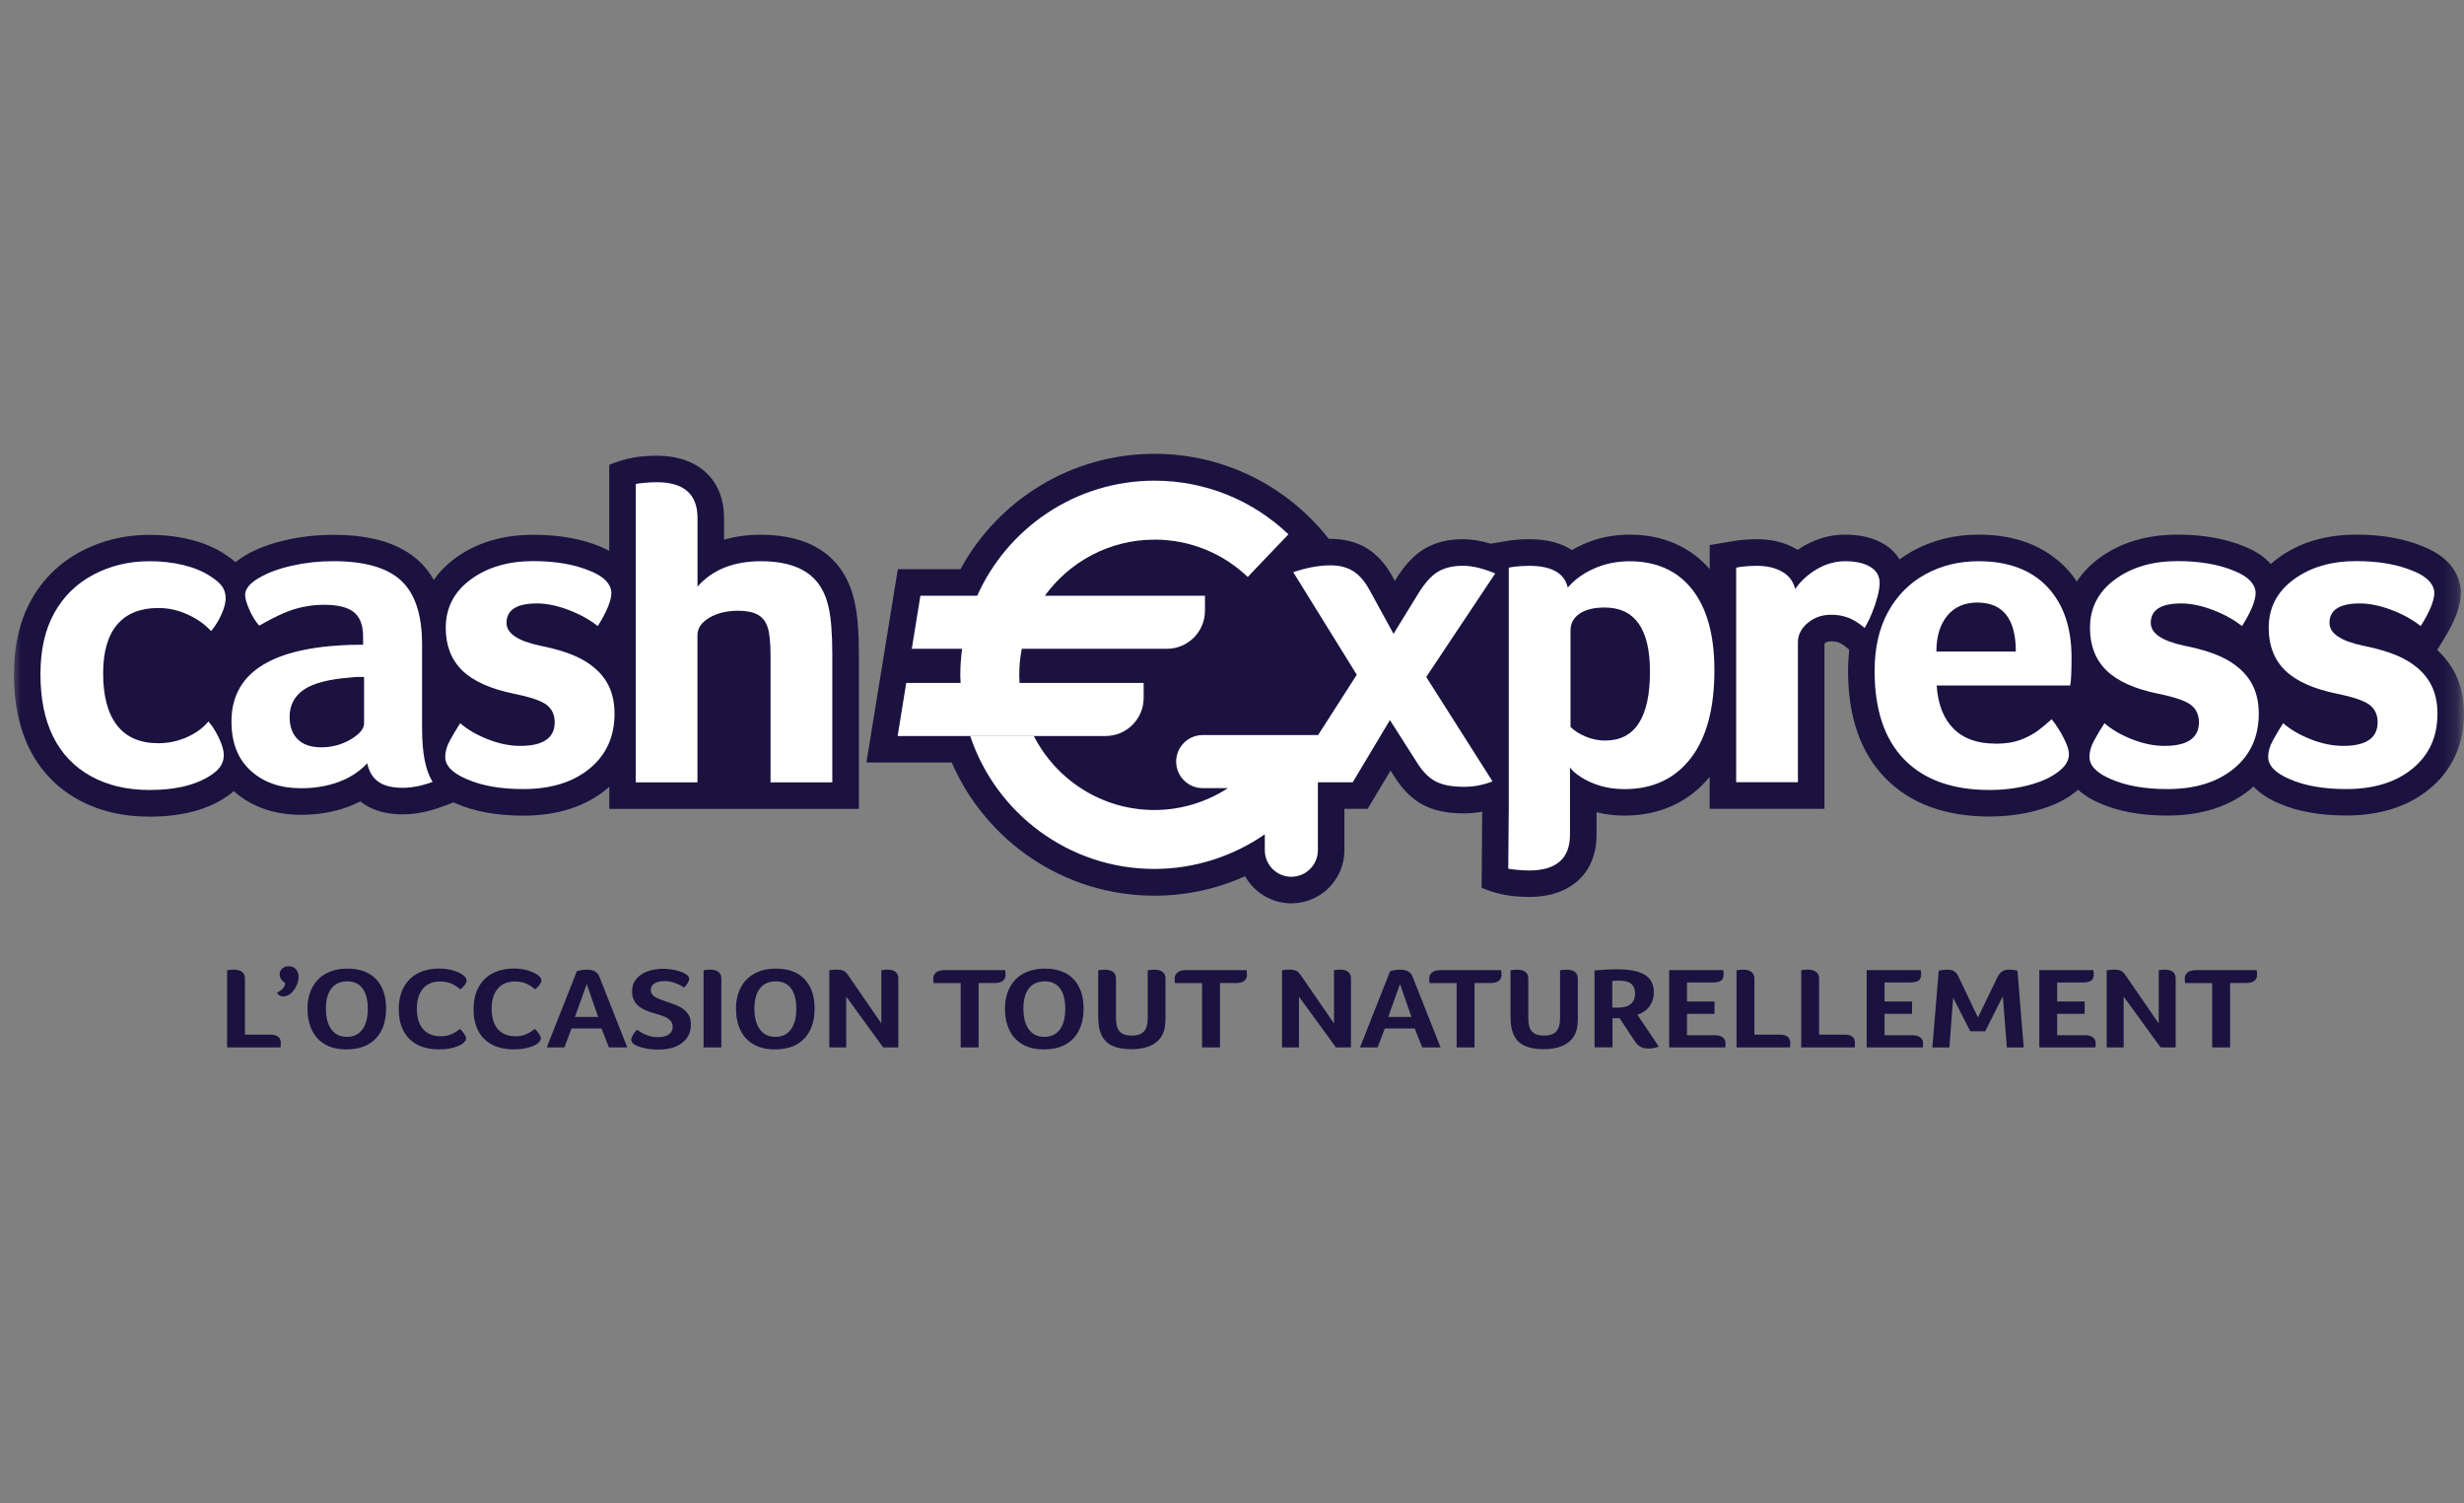 <svg width="177" height="108" viewBox="0 0 177 108" fill="none" xmlns="http://www.w3.org/2000/svg">
<rect x="0" y="0" width="177" height="108" fill="#808080" stroke="none"/>
<mask id="mask0_4218_9687" style="mask-type:luminance" maskUnits="userSpaceOnUse" x="0" y="0" width="177" height="108">
<path d="M176.8 0H0.8V108H176.8V0Z" fill="white"/>
</mask>
<g mask="url(#mask0_4218_9687)">
<path d="M61.389 43.247C61.044 41.622 60.25 40.38 59.028 39.553C57.907 38.797 56.438 38.414 54.669 38.414C53.704 38.414 52.82 38.531 52.011 38.77V37.218C52.011 34.453 50.154 32.737 47.17 32.737C46.824 32.737 46.452 32.756 46.065 32.794C45.541 32.847 45.363 32.904 45.078 32.961C44.387 33.125 43.764 33.39 43.764 33.39V39.568C43.578 39.469 43.381 39.374 43.164 39.283C41.801 38.706 40.169 38.417 38.316 38.417C36.102 38.417 34.211 38.987 32.685 40.111C32.07 40.563 31.561 41.083 31.166 41.66C30.878 41.163 30.536 40.715 30.13 40.335C28.751 39.044 26.724 38.421 23.937 38.421C22.779 38.421 21.64 38.547 20.546 38.793C19.4 39.055 18.409 39.427 17.6 39.91C17.338 40.065 17.114 40.225 16.92 40.388C16.696 40.187 16.438 39.993 16.138 39.803C15.436 39.34 14.593 38.987 13.625 38.752C12.721 38.531 11.745 38.421 10.731 38.421C8.97 38.421 7.322 38.82 5.833 39.602C4.288 40.415 3.077 41.599 2.234 43.118C1.414 44.595 1 46.387 1 48.445C1 50.503 1.372 52.287 2.109 53.776C2.891 55.351 4.064 56.582 5.598 57.432C7.075 58.252 8.799 58.666 10.728 58.666C13.165 58.666 15.121 58.119 16.544 57.037C16.632 56.973 16.711 56.901 16.787 56.828C18.059 57.956 19.684 58.533 21.617 58.533C22.84 58.533 23.979 58.34 25.008 57.956C25.311 57.842 25.604 57.713 25.885 57.569C25.964 57.633 26.044 57.694 26.12 57.743C26.853 58.245 27.798 58.499 28.922 58.499C29.818 58.499 30.764 58.317 31.736 57.956L32.586 57.641C32.643 57.667 32.696 57.694 32.753 57.717C34.078 58.298 35.707 58.594 37.598 58.594C40.017 58.594 42.025 57.956 43.567 56.696C43.639 56.639 43.7 56.57 43.768 56.513V58.108H61.697V47.006C61.697 45.37 61.594 44.132 61.393 43.251" fill="#1B1240"/>
<path d="M176.157 48.005C175.865 47.523 175.5 47.082 175.071 46.687L175.508 45.989C176.373 44.603 176.776 43.517 176.776 42.564V42.431C176.704 41.459 176.184 40.122 174.11 39.276C172.747 38.699 171.118 38.406 169.262 38.406C167.052 38.406 165.157 38.976 163.631 40.1C163.453 40.233 163.286 40.373 163.122 40.517C162.72 40.062 162.131 39.625 161.273 39.276C159.91 38.699 158.277 38.406 156.421 38.406C154.211 38.406 152.316 38.976 150.79 40.1C150.129 40.586 149.598 41.148 149.188 41.774C148.964 41.447 148.725 41.136 148.451 40.844C146.917 39.226 144.791 38.406 142.129 38.406C140.398 38.406 138.8 38.805 137.376 39.591C137.053 39.769 136.745 39.971 136.453 40.183C136.187 39.754 135.819 39.382 135.344 39.093C134.596 38.638 133.655 38.406 132.542 38.406C131.51 38.406 130.515 38.68 129.585 39.215C129.429 39.306 129.277 39.401 129.129 39.504C129.08 39.473 129.03 39.443 128.981 39.412C128.199 38.961 127.261 38.733 126.186 38.733C125.742 38.733 125.302 38.759 124.876 38.812L122.815 39.154V40.882C121.406 39.264 119.428 38.406 117.059 38.406C115.882 38.406 114.765 38.638 113.74 39.093C113.452 39.223 113.178 39.363 112.916 39.515C112.225 39.059 111.246 38.733 109.852 38.733C109.408 38.733 108.968 38.759 108.542 38.812L107.081 39.056C106.382 38.847 105.721 38.733 105.095 38.733C104.035 38.733 103.105 38.964 102.331 39.42C101.571 39.868 100.888 40.601 100.242 41.66L100.201 41.728L100.09 41.531C99.589 40.589 98.967 39.879 98.238 39.416C97.455 38.919 96.506 38.699 95.447 38.706C92.542 34.997 88.02 32.601 82.936 32.601C76.918 32.601 71.682 35.95 68.994 40.889H64.495L62.239 54.775H68.368C70.805 60.401 76.409 64.343 82.932 64.343C85.252 64.343 87.454 63.842 89.44 62.945C90.093 64.107 91.339 64.893 92.763 64.893C94.866 64.893 96.575 63.185 96.575 61.081V58.104H98.245L99.889 55.355L100.174 55.8C100.744 56.715 101.431 57.394 102.217 57.816C102.995 58.23 103.952 58.431 105.152 58.431C105.6 58.431 106.04 58.389 106.473 58.309L106.431 63.777C106.431 63.777 107.043 64.046 107.753 64.21C107.984 64.255 108.22 64.324 108.744 64.377C109.131 64.415 109.499 64.434 109.848 64.434C112.833 64.434 114.689 62.718 114.689 59.953V58.347C115.32 58.511 115.996 58.59 116.698 58.59C119.219 58.59 121.326 57.622 122.811 55.807V58.101H131.058V46.228C131.058 46.228 131.069 46.216 131.077 46.213C131.164 46.141 131.282 46.072 131.532 46.072C131.753 46.072 131.942 46.102 132.087 46.156C132.182 46.194 132.39 46.292 132.717 46.569L132.842 46.676C132.785 47.169 132.755 47.678 132.755 48.21C132.755 51.494 133.655 54.084 135.432 55.898C137.22 57.728 139.737 58.655 142.908 58.655C144.066 58.655 145.171 58.518 146.196 58.249C147.316 57.956 148.216 57.546 148.914 57.022C149.047 56.927 149.165 56.832 149.275 56.734C149.662 57.087 150.175 57.421 150.858 57.709C152.184 58.294 153.812 58.587 155.699 58.587C158.118 58.587 160.127 57.949 161.668 56.688C161.74 56.627 161.805 56.563 161.877 56.498C162.283 56.935 162.864 57.353 163.696 57.706C165.021 58.29 166.65 58.583 168.54 58.583C170.959 58.583 172.968 57.945 174.509 56.684C176.138 55.352 177 53.476 177 51.266C177 50.029 176.715 48.931 176.157 47.997" fill="#1B1240"/>
<path d="M100.102 45.536L101.864 42.666C102.342 41.884 102.821 41.352 103.299 41.067C103.777 40.786 104.374 40.642 105.091 40.642C105.763 40.642 106.538 40.828 107.407 41.197L102.452 48.631L107.214 56.13C106.561 56.392 105.877 56.521 105.159 56.521C104.29 56.521 103.61 56.392 103.121 56.13C102.631 55.868 102.19 55.423 101.799 54.793L99.844 51.729L97.171 56.198H92.508L97.463 48.471L92.899 41.102C93.879 40.775 94.767 40.612 95.572 40.612C96.225 40.612 96.772 40.752 97.22 41.037C97.664 41.318 98.063 41.789 98.409 42.438L100.106 45.536H100.102Z" fill="white"/>
<path d="M108.383 58.241V40.776L108.774 40.711C109.123 40.669 109.48 40.647 109.848 40.647C111.458 40.647 112.381 41.167 112.62 42.211C113.098 41.645 113.729 41.19 114.511 40.84C115.293 40.495 116.14 40.32 117.055 40.32C118.991 40.32 120.491 40.992 121.554 42.34C122.617 43.688 123.153 45.624 123.153 48.145C123.153 50.906 122.583 53.021 121.44 54.486C120.297 55.952 118.718 56.688 116.694 56.688C116.087 56.688 115.521 56.612 114.997 56.461C114.477 56.309 114.006 56.104 113.596 55.842C113.182 55.58 112.912 55.34 112.779 55.124V59.958C112.779 61.674 111.8 62.532 109.844 62.532C109.564 62.532 109.256 62.517 108.929 62.482C108.603 62.448 108.409 62.422 108.345 62.403L108.379 58.245L108.383 58.241ZM118.524 48.24C118.524 45.176 117.438 43.642 115.263 43.642C114.503 43.642 113.903 43.79 113.47 44.083C113.034 44.375 112.817 44.785 112.817 45.305V52.219C113.098 52.5 113.47 52.736 113.926 52.922C114.382 53.108 114.841 53.199 115.297 53.199C117.45 53.199 118.524 51.547 118.524 48.244" fill="white"/>
<path d="M128.958 42.306C129.372 41.717 129.9 41.242 130.538 40.87C131.18 40.502 131.848 40.316 132.543 40.316C133.302 40.316 133.906 40.453 134.354 40.722C134.798 40.996 135.022 41.379 135.022 41.88C135.022 42.142 134.973 42.461 134.874 42.841C134.775 43.221 134.646 43.612 134.483 44.014C134.32 44.416 134.141 44.781 133.944 45.108C133.53 44.758 133.139 44.515 132.77 44.375C132.398 44.234 131.988 44.162 131.533 44.162C130.88 44.162 130.321 44.36 129.854 44.751C129.387 45.142 129.152 45.609 129.152 46.152V56.194H124.717V40.775L125.108 40.711C125.458 40.669 125.815 40.646 126.183 40.646C126.923 40.646 127.535 40.787 128.024 41.072C128.514 41.352 128.822 41.766 128.955 42.309" fill="white"/>
<path d="M143.337 53.426C144.055 53.426 144.67 53.328 145.178 53.134C145.687 52.937 146.116 52.705 146.466 52.432C146.815 52.162 147.119 51.904 147.381 51.665C147.707 52.079 147.996 52.527 148.246 53.016C148.497 53.506 148.622 53.894 148.622 54.175C148.622 54.653 148.349 55.086 147.806 55.477C147.286 55.868 146.587 56.179 145.718 56.407C144.848 56.635 143.914 56.749 142.912 56.749C140.258 56.749 138.223 56.02 136.799 54.566C135.375 53.108 134.661 50.989 134.661 48.206C134.661 46.554 134.98 45.142 135.622 43.968C136.263 42.795 137.156 41.892 138.295 41.261C139.438 40.631 140.713 40.316 142.126 40.316C144.256 40.316 145.9 40.931 147.065 42.157C148.227 43.384 148.808 45.077 148.808 47.226C148.808 48.27 148.774 48.942 148.71 49.246H139.122C139.21 50.594 139.612 51.627 140.33 52.344C141.047 53.062 142.046 53.419 143.329 53.419M144.806 46.805C144.806 44.458 143.884 43.285 142.035 43.285C141.123 43.285 140.406 43.6 139.882 44.23C139.362 44.861 139.1 45.719 139.1 46.805H144.806Z" fill="white"/>
<path d="M162.033 42.567C162.033 43.133 161.706 43.938 161.053 44.978C160.487 44.523 159.792 44.135 158.965 43.82C158.137 43.505 157.378 43.349 156.683 43.349C155.225 43.349 154.5 43.816 154.5 44.75C154.5 45.491 155.293 46.034 156.88 46.379C158.205 46.641 159.246 46.983 159.994 47.408C160.745 47.834 161.307 48.358 161.687 48.988C162.067 49.618 162.257 50.377 162.257 51.27C162.257 52.921 161.66 54.235 160.464 55.215C159.268 56.194 157.681 56.684 155.703 56.684C154.074 56.684 152.715 56.445 151.629 55.966C150.608 55.533 150.095 54.998 150.095 54.368C150.095 54 150.205 53.612 150.422 53.21C150.638 52.807 150.889 52.39 151.174 51.953C151.694 52.409 152.358 52.796 153.163 53.111C153.968 53.426 154.739 53.582 155.479 53.582C157.131 53.582 157.959 53.016 157.959 51.885C157.959 51.342 157.761 50.924 157.37 50.628C156.979 50.336 156.197 50.07 155.024 49.831C153.326 49.485 152.089 48.923 151.306 48.152C150.524 47.382 150.133 46.364 150.133 45.103C150.133 43.668 150.729 42.51 151.925 41.629C153.121 40.748 154.621 40.308 156.425 40.308C158.034 40.308 159.401 40.547 160.533 41.026C161.49 41.417 161.987 41.929 162.033 42.56" fill="white"/>
<path d="M174.87 42.567C174.87 43.133 174.543 43.938 173.89 44.978C173.325 44.523 172.63 44.135 171.802 43.82C170.974 43.505 170.215 43.349 169.52 43.349C168.062 43.349 167.337 43.816 167.337 44.75C167.337 45.491 168.131 46.034 169.718 46.379C171.043 46.641 172.083 46.983 172.831 47.408C173.583 47.834 174.145 48.358 174.524 48.988C174.904 49.618 175.094 50.377 175.094 51.27C175.094 52.921 174.498 54.235 173.302 55.215C172.106 56.194 170.519 56.684 168.541 56.684C166.912 56.684 165.552 56.445 164.467 55.966C163.445 55.533 162.933 54.998 162.933 54.368C162.933 54 163.043 53.612 163.259 53.21C163.476 52.807 163.726 52.39 164.011 51.953C164.531 52.409 165.196 52.796 166 53.111C166.805 53.426 167.576 53.582 168.317 53.582C169.968 53.582 170.796 53.016 170.796 51.885C170.796 51.342 170.598 50.924 170.207 50.628C169.816 50.336 169.034 50.07 167.861 49.831C166.164 49.485 164.926 48.923 164.144 48.152C163.362 47.382 162.971 46.364 162.971 45.103C162.971 43.668 163.567 42.51 164.763 41.629C165.959 40.748 167.458 40.308 169.262 40.308C170.872 40.308 172.239 40.547 173.37 41.026C174.327 41.417 174.824 41.929 174.87 42.56" fill="white"/>
<path d="M17.6 74.324H19.415C19.916 74.324 20.17 74.522 20.17 74.913C20.17 75.11 20.163 75.224 20.151 75.243H16.313V69.696C16.51 69.669 16.662 69.654 16.761 69.654C17.034 69.654 17.243 69.707 17.384 69.821C17.528 69.931 17.596 70.091 17.596 70.304V74.324H17.6Z" fill="#1B1240"/>
<path d="M20.74 69.415C20.956 69.415 21.131 69.483 21.256 69.624C21.381 69.76 21.446 69.947 21.446 70.178C21.446 70.41 21.389 70.622 21.279 70.85C21.169 71.078 21.032 71.256 20.869 71.385C20.709 71.515 20.538 71.579 20.368 71.579C20.132 71.579 19.977 71.484 19.901 71.298C20.011 71.256 20.113 71.196 20.201 71.124C20.288 71.051 20.356 70.972 20.406 70.888C20.455 70.801 20.482 70.713 20.489 70.626C20.341 70.52 20.235 70.417 20.178 70.315C20.121 70.212 20.09 70.098 20.09 69.969C20.09 69.814 20.151 69.684 20.273 69.574C20.394 69.468 20.55 69.411 20.744 69.411" fill="#1B1240"/>
<path d="M27.734 72.449C27.734 73.368 27.487 74.085 26.993 74.606C26.5 75.126 25.797 75.384 24.882 75.384C24.278 75.384 23.77 75.266 23.356 75.027C22.938 74.788 22.623 74.45 22.41 74.009C22.198 73.569 22.088 73.049 22.088 72.46C22.088 71.872 22.205 71.363 22.441 70.923C22.676 70.482 23.01 70.152 23.439 69.924C23.868 69.696 24.373 69.582 24.958 69.582C25.846 69.582 26.53 69.833 27.012 70.338C27.494 70.839 27.734 71.545 27.734 72.453M26.42 72.46C26.42 71.83 26.295 71.344 26.044 71.006C25.793 70.668 25.429 70.497 24.951 70.497C24.449 70.497 24.066 70.668 23.804 71.006C23.542 71.348 23.413 71.83 23.413 72.46C23.413 73.091 23.542 73.592 23.804 73.949C24.066 74.306 24.438 74.484 24.92 74.484C25.402 74.484 25.774 74.306 26.033 73.953C26.291 73.599 26.42 73.102 26.42 72.46Z" fill="#1B1240"/>
<path d="M33.289 74.928C33.194 75.012 33.057 75.088 32.875 75.16C32.693 75.232 32.488 75.285 32.267 75.327C32.047 75.365 31.808 75.384 31.554 75.384C30.623 75.384 29.906 75.133 29.401 74.628C28.9 74.123 28.645 73.413 28.645 72.498C28.645 71.894 28.763 71.374 28.998 70.93C29.234 70.49 29.568 70.152 30.005 69.924C30.437 69.696 30.958 69.578 31.561 69.578C31.922 69.578 32.256 69.624 32.567 69.719C32.879 69.814 33.126 69.935 33.312 70.083C33.448 70.194 33.517 70.311 33.517 70.44C33.517 70.611 33.369 70.824 33.069 71.078C32.837 70.873 32.609 70.729 32.378 70.638C32.146 70.55 31.895 70.505 31.622 70.505C31.083 70.505 30.665 70.68 30.377 71.029C30.088 71.378 29.944 71.856 29.944 72.464C29.944 73.072 30.092 73.588 30.392 73.93C30.688 74.271 31.117 74.442 31.679 74.442C31.914 74.438 32.123 74.404 32.298 74.343C32.476 74.283 32.624 74.21 32.75 74.127C32.875 74.043 32.974 73.971 33.05 73.911C33.334 74.214 33.479 74.435 33.479 74.575C33.479 74.64 33.464 74.7 33.437 74.75C33.41 74.799 33.357 74.856 33.285 74.924" fill="#1B1240"/>
<path d="M38.661 74.928C38.566 75.012 38.429 75.088 38.247 75.16C38.065 75.232 37.86 75.285 37.64 75.327C37.42 75.365 37.18 75.384 36.926 75.384C35.996 75.384 35.278 75.133 34.773 74.628C34.272 74.123 34.018 73.413 34.018 72.498C34.018 71.894 34.135 71.374 34.371 70.93C34.606 70.49 34.94 70.152 35.377 69.924C35.81 69.696 36.33 69.578 36.934 69.578C37.294 69.578 37.628 69.624 37.94 69.719C38.251 69.814 38.498 69.935 38.684 70.083C38.821 70.194 38.889 70.311 38.889 70.44C38.889 70.611 38.741 70.824 38.441 71.078C38.209 70.873 37.981 70.729 37.75 70.638C37.518 70.55 37.268 70.505 36.994 70.505C36.455 70.505 36.038 70.68 35.749 71.029C35.46 71.378 35.316 71.856 35.316 72.464C35.316 73.072 35.464 73.588 35.764 73.93C36.06 74.271 36.489 74.442 37.051 74.442C37.287 74.438 37.495 74.404 37.67 74.343C37.849 74.283 37.997 74.21 38.122 74.127C38.247 74.043 38.346 73.971 38.422 73.911C38.707 74.214 38.851 74.435 38.851 74.575C38.851 74.64 38.836 74.7 38.809 74.75C38.783 74.799 38.73 74.856 38.657 74.924" fill="#1B1240"/>
<path d="M43.741 75.243L43.21 73.884H41.057L40.544 75.243H39.276L41.437 69.772C41.634 69.696 41.885 69.658 42.181 69.658C42.64 69.658 42.932 69.829 43.058 70.171L45.062 75.243H43.741ZM42.147 70.691L41.3 73.053H42.967L42.147 70.691Z" fill="#1B1240"/>
<path d="M45.742 73.968C46.023 74.161 46.281 74.298 46.524 74.382C46.767 74.465 47.018 74.507 47.28 74.507C47.595 74.507 47.849 74.442 48.039 74.313C48.229 74.184 48.324 73.998 48.324 73.763C48.316 73.569 48.26 73.417 48.146 73.303C48.035 73.189 47.887 73.094 47.701 73.022C47.519 72.946 47.318 72.882 47.102 72.821C46.904 72.764 46.703 72.7 46.505 72.627C46.308 72.552 46.126 72.457 45.959 72.343C45.795 72.225 45.659 72.077 45.56 71.895C45.457 71.712 45.404 71.485 45.404 71.215C45.404 70.877 45.499 70.588 45.693 70.346C45.886 70.103 46.152 69.916 46.49 69.787C46.828 69.658 47.204 69.594 47.622 69.594C47.944 69.594 48.26 69.632 48.563 69.704C48.867 69.78 49.095 69.867 49.243 69.966C49.417 70.053 49.505 70.178 49.505 70.338C49.505 70.41 49.471 70.501 49.402 70.615C49.334 70.729 49.243 70.839 49.133 70.942C48.939 70.805 48.719 70.691 48.472 70.608C48.225 70.524 47.982 70.478 47.747 70.478C47.443 70.478 47.2 70.532 47.022 70.642C46.84 70.748 46.752 70.907 46.752 71.112C46.752 71.223 46.782 71.321 46.84 71.412C46.896 71.5 46.995 71.583 47.132 71.663C47.269 71.739 47.523 71.841 47.895 71.959C48.092 72.028 48.297 72.096 48.502 72.176C48.708 72.252 48.894 72.35 49.061 72.468C49.228 72.586 49.364 72.738 49.471 72.916C49.577 73.094 49.63 73.322 49.63 73.592C49.63 74.158 49.421 74.598 49 74.917C48.582 75.24 48.009 75.399 47.291 75.399C46.957 75.399 46.642 75.369 46.35 75.308C46.057 75.247 45.81 75.164 45.605 75.057C45.431 74.951 45.343 74.83 45.343 74.693C45.343 74.534 45.476 74.294 45.742 73.979" fill="#1B1240"/>
<path d="M50.541 69.696C50.739 69.669 50.891 69.654 50.989 69.654C51.544 69.654 51.817 69.871 51.817 70.3V75.243H50.541V69.696Z" fill="#1B1240"/>
<path d="M58.515 72.449C58.515 73.368 58.269 74.085 57.775 74.606C57.281 75.126 56.579 75.384 55.664 75.384C55.06 75.384 54.551 75.266 54.138 75.027C53.72 74.788 53.405 74.45 53.192 74.009C52.98 73.569 52.869 73.049 52.869 72.46C52.869 71.872 52.987 71.363 53.222 70.923C53.458 70.482 53.792 70.152 54.221 69.924C54.65 69.696 55.155 69.582 55.74 69.582C56.628 69.582 57.312 69.833 57.794 70.338C58.276 70.839 58.515 71.545 58.515 72.453M57.202 72.46C57.202 71.83 57.076 71.344 56.826 71.006C56.575 70.668 56.211 70.497 55.732 70.497C55.231 70.497 54.848 70.668 54.586 71.006C54.324 71.348 54.194 71.83 54.194 72.46C54.194 73.091 54.324 73.592 54.586 73.949C54.848 74.306 55.22 74.484 55.702 74.484C56.184 74.484 56.556 74.306 56.814 73.953C57.072 73.599 57.202 73.102 57.202 72.46Z" fill="#1B1240"/>
<path d="M64.525 75.243H63.443L60.789 71.594V75.243H59.571V69.704C59.73 69.669 59.92 69.654 60.14 69.654C60.319 69.654 60.467 69.681 60.584 69.734C60.698 69.787 60.804 69.886 60.907 70.03L63.31 73.519V69.696C63.496 69.669 63.637 69.654 63.728 69.654C64.263 69.654 64.529 69.871 64.529 70.3V75.243H64.525Z" fill="#1B1240"/>
<path d="M69.013 70.619H67.065C67.046 70.52 67.039 70.41 67.039 70.288C67.039 70.106 67.111 69.962 67.251 69.852C67.396 69.745 67.586 69.689 67.829 69.689H72.206C72.225 69.806 72.233 69.924 72.233 70.045C72.233 70.224 72.165 70.361 72.032 70.463C71.899 70.566 71.709 70.615 71.47 70.615H70.296V75.243H69.009V70.615L69.013 70.619Z" fill="#1B1240"/>
<path d="M77.837 72.449C77.837 73.368 77.59 74.085 77.097 74.606C76.603 75.126 75.901 75.384 74.986 75.384C74.382 75.384 73.873 75.266 73.459 75.027C73.042 74.788 72.727 74.45 72.514 74.009C72.301 73.569 72.191 73.049 72.191 72.46C72.191 71.872 72.309 71.363 72.544 70.923C72.78 70.482 73.114 70.152 73.543 69.924C73.972 69.696 74.477 69.582 75.062 69.582C75.95 69.582 76.633 69.833 77.116 70.338C77.598 70.839 77.837 71.545 77.837 72.453M76.523 72.46C76.523 71.83 76.398 71.344 76.147 71.006C75.897 70.668 75.532 70.497 75.054 70.497C74.553 70.497 74.169 70.668 73.907 71.006C73.645 71.348 73.516 71.83 73.516 72.46C73.516 73.091 73.645 73.592 73.907 73.949C74.169 74.306 74.541 74.484 75.024 74.484C75.506 74.484 75.878 74.306 76.136 73.953C76.394 73.599 76.523 73.102 76.523 72.46Z" fill="#1B1240"/>
<path d="M83.726 73.007C83.726 73.25 83.715 73.474 83.688 73.679C83.65 74.04 83.532 74.344 83.331 74.598C83.13 74.852 82.857 75.046 82.511 75.175C82.166 75.304 81.759 75.369 81.285 75.369C80.552 75.369 79.994 75.232 79.618 74.959C79.238 74.685 79.01 74.249 78.927 73.645C78.9 73.466 78.889 73.254 78.889 73.007V69.7C79.086 69.673 79.238 69.658 79.337 69.658C79.891 69.658 80.165 69.875 80.165 70.304V73.083C80.165 73.413 80.203 73.671 80.275 73.854C80.351 74.036 80.472 74.173 80.639 74.26C80.806 74.347 81.03 74.393 81.311 74.393C81.702 74.393 81.991 74.294 82.173 74.093C82.356 73.895 82.447 73.58 82.447 73.147V69.7C82.644 69.673 82.796 69.658 82.895 69.658C83.449 69.658 83.722 69.875 83.722 70.304V73.007H83.726Z" fill="#1B1240"/>
<path d="M86.353 70.619H84.406C84.387 70.52 84.379 70.41 84.379 70.288C84.379 70.106 84.451 69.962 84.592 69.852C84.736 69.745 84.926 69.689 85.169 69.689H89.547C89.566 69.806 89.573 69.924 89.573 70.045C89.573 70.224 89.505 70.361 89.372 70.463C89.239 70.566 89.049 70.615 88.81 70.615H87.637V75.243H86.35V70.615L86.353 70.619Z" fill="#1B1240"/>
<path d="M97.046 75.243H95.964L93.31 71.594V75.243H92.091V69.704C92.254 69.669 92.44 69.654 92.66 69.654C92.839 69.654 92.987 69.681 93.105 69.734C93.219 69.787 93.325 69.886 93.424 70.03L95.827 73.519V69.696C96.013 69.669 96.153 69.654 96.245 69.654C96.78 69.654 97.046 69.871 97.046 70.3V75.243Z" fill="#1B1240"/>
<path d="M102.16 75.243L101.628 73.884H99.476L98.963 75.243H97.695L99.855 69.772C100.053 69.696 100.303 69.658 100.599 69.658C101.059 69.658 101.351 69.829 101.477 70.171L103.481 75.243H102.16ZM100.569 70.691L99.722 73.053H101.389L100.569 70.691Z" fill="#1B1240"/>
<path d="M104.639 70.619H102.691C102.672 70.52 102.665 70.41 102.665 70.288C102.665 70.106 102.737 69.962 102.877 69.852C103.022 69.745 103.212 69.689 103.455 69.689H107.832C107.851 69.806 107.859 69.924 107.859 70.045C107.859 70.224 107.791 70.361 107.658 70.463C107.525 70.566 107.335 70.615 107.096 70.615H105.923V75.243H104.635V70.615L104.639 70.619Z" fill="#1B1240"/>
<path d="M113.349 73.007C113.349 73.25 113.338 73.474 113.311 73.679C113.273 74.04 113.156 74.344 112.951 74.598C112.749 74.852 112.476 75.046 112.131 75.175C111.785 75.304 111.379 75.369 110.904 75.369C110.171 75.369 109.617 75.232 109.237 74.959C108.858 74.685 108.63 74.249 108.546 73.645C108.52 73.466 108.508 73.254 108.508 73.007V69.7C108.706 69.673 108.854 69.658 108.956 69.658C109.507 69.658 109.784 69.875 109.784 70.304V73.083C109.784 73.413 109.822 73.671 109.894 73.854C109.97 74.036 110.092 74.173 110.259 74.26C110.426 74.347 110.65 74.393 110.931 74.393C111.322 74.393 111.61 74.294 111.793 74.093C111.975 73.895 112.066 73.58 112.066 73.147V69.7C112.263 69.673 112.415 69.658 112.514 69.658C113.068 69.658 113.342 69.875 113.342 70.304V73.007H113.349Z" fill="#1B1240"/>
<path d="M118.802 71.279C118.802 71.671 118.695 72.008 118.49 72.289C118.282 72.57 117.993 72.772 117.621 72.893L119.159 75.183C118.916 75.278 118.669 75.323 118.414 75.323C118.183 75.323 117.993 75.278 117.837 75.19C117.682 75.103 117.541 74.959 117.408 74.757L116.345 73.147H115.833V75.236H114.545V69.715C115.081 69.662 115.631 69.632 116.193 69.632C117.082 69.632 117.739 69.764 118.164 70.034C118.589 70.304 118.802 70.714 118.802 71.272M117.458 71.389C117.458 71.071 117.363 70.831 117.177 70.676C116.991 70.52 116.702 70.444 116.311 70.444C116.201 70.444 116.102 70.444 116.022 70.452C115.943 70.459 115.874 70.463 115.817 70.467V72.384H116.254C116.637 72.384 116.934 72.297 117.142 72.126C117.351 71.955 117.454 71.709 117.454 71.389" fill="#1B1240"/>
<path d="M123.18 74.366C123.426 74.366 123.62 74.419 123.753 74.518C123.886 74.621 123.954 74.765 123.954 74.955C123.954 75.016 123.954 75.065 123.95 75.107C123.95 75.148 123.943 75.194 123.935 75.243H119.903V69.689H123.787C123.806 69.772 123.814 69.874 123.814 69.996C123.814 70.205 123.753 70.357 123.631 70.444C123.51 70.531 123.309 70.577 123.02 70.577H121.186V71.944H123.161V72.832H121.186V74.366H123.18Z" fill="#1B1240"/>
<path d="M126.031 74.324H127.845C128.35 74.324 128.601 74.522 128.601 74.913C128.601 75.11 128.593 75.224 128.582 75.243H124.743V69.696C124.941 69.669 125.093 69.654 125.191 69.654C125.465 69.654 125.674 69.707 125.814 69.821C125.958 69.931 126.027 70.091 126.027 70.304V74.324H126.031Z" fill="#1B1240"/>
<path d="M130.678 74.324H132.493C132.998 74.324 133.249 74.522 133.249 74.913C133.249 75.11 133.241 75.224 133.23 75.243H129.391V69.696C129.589 69.669 129.74 69.654 129.839 69.654C130.113 69.654 130.321 69.707 130.462 69.821C130.606 69.931 130.674 70.091 130.674 70.304V74.324H130.678Z" fill="#1B1240"/>
<path d="M137.368 74.366C137.615 74.366 137.809 74.419 137.942 74.518C138.074 74.621 138.143 74.765 138.143 74.955C138.143 75.016 138.143 75.065 138.139 75.107C138.139 75.148 138.131 75.194 138.124 75.243H134.092V69.689H137.976C137.995 69.772 138.002 69.874 138.002 69.996C138.002 70.205 137.942 70.357 137.82 70.444C137.699 70.531 137.497 70.577 137.209 70.577H135.375V71.944H137.349V72.832H135.375V74.366H137.368Z" fill="#1B1240"/>
<path d="M139.92 69.658C140.094 69.658 140.242 69.692 140.364 69.764C140.485 69.837 140.588 69.954 140.668 70.121L142.084 73.091L143.508 70.156C143.675 69.825 143.933 69.658 144.282 69.658C144.567 69.658 144.784 69.685 144.924 69.734L145.372 75.247H144.161L143.872 71.564L142.604 74.085H141.533L140.303 71.674L140.034 75.247H138.811L139.267 69.734C139.445 69.685 139.665 69.658 139.92 69.658Z" fill="#1B1240"/>
<path d="M149.769 74.366C150.016 74.366 150.209 74.419 150.342 74.518C150.475 74.621 150.543 74.765 150.543 74.955C150.543 75.016 150.543 75.065 150.54 75.107C150.54 75.148 150.532 75.194 150.524 75.243H146.492V69.689H150.376C150.395 69.772 150.403 69.874 150.403 69.996C150.403 70.205 150.342 70.357 150.221 70.444C150.099 70.531 149.898 70.577 149.609 70.577H147.776V71.944H149.75V72.832H147.776V74.366H149.769Z" fill="#1B1240"/>
<path d="M156.288 75.243H155.206L152.552 71.594V75.243H151.333V69.704C151.492 69.669 151.682 69.654 151.903 69.654C152.081 69.654 152.229 69.681 152.347 69.734C152.461 69.787 152.567 69.886 152.666 70.03L155.069 73.519V69.696C155.255 69.669 155.396 69.654 155.487 69.654C156.022 69.654 156.288 69.871 156.288 70.3V75.243Z" fill="#1B1240"/>
<path d="M158.915 70.619H156.967C156.949 70.52 156.941 70.41 156.941 70.288C156.941 70.106 157.013 69.962 157.154 69.852C157.298 69.745 157.488 69.689 157.731 69.689H162.108C162.127 69.806 162.135 69.924 162.135 70.045C162.135 70.224 162.067 70.361 161.934 70.463C161.801 70.566 161.611 70.615 161.372 70.615H160.199V75.243H158.911V70.615L158.915 70.619Z" fill="#1B1240"/>
<path d="M11.346 53.392C12.087 53.392 12.782 53.244 13.435 52.952C14.088 52.66 14.597 52.284 14.969 51.828C15.231 52.113 15.477 52.504 15.72 53.001C15.96 53.502 16.077 53.913 16.077 54.239C16.077 54.74 15.85 55.162 15.394 55.511C14.308 56.339 12.751 56.749 10.731 56.749C9.121 56.749 7.72 56.418 6.524 55.754C5.328 55.09 4.425 54.144 3.817 52.918C3.21 51.691 2.906 50.195 2.906 48.434C2.906 46.672 3.236 45.229 3.901 44.033C4.565 42.837 5.503 41.918 6.722 41.276C7.937 40.635 9.277 40.316 10.731 40.316C11.601 40.316 12.417 40.407 13.177 40.593C13.936 40.779 14.578 41.045 15.101 41.39C15.515 41.652 15.804 41.903 15.967 42.142C16.131 42.381 16.21 42.662 16.21 42.989C16.21 43.293 16.111 43.669 15.918 44.113C15.72 44.557 15.474 44.967 15.166 45.335C14.729 44.857 14.171 44.462 13.488 44.147C12.804 43.832 12.102 43.676 11.384 43.676C10.078 43.676 9.091 44.075 8.419 44.865C7.743 45.658 7.409 46.828 7.409 48.369C7.409 49.998 7.739 51.243 8.404 52.101C9.068 52.959 10.052 53.389 11.354 53.389" fill="white"/>
<path d="M30.323 52.417C30.323 54.114 30.574 55.363 31.075 56.168C30.316 56.449 29.598 56.593 28.922 56.593C28.182 56.593 27.605 56.453 27.195 56.168C26.781 55.887 26.511 55.439 26.378 54.831C25.835 55.42 25.156 55.864 24.339 56.168C23.523 56.472 22.616 56.624 21.617 56.624C20.14 56.624 18.936 56.206 18.014 55.367C17.087 54.532 16.628 53.351 16.628 51.828C16.628 48.46 19.29 46.634 24.616 46.349C24.966 46.327 25.452 46.315 26.082 46.315V45.727C26.082 44.922 25.866 44.341 25.429 43.984C24.992 43.623 24.267 43.445 23.246 43.445C22.57 43.445 21.898 43.543 21.226 43.737C20.55 43.934 19.681 44.333 18.617 44.944C18.337 44.618 18.097 44.227 17.9 43.771C17.702 43.316 17.608 42.966 17.608 42.727C17.608 42.313 17.927 41.918 18.568 41.535C19.21 41.155 20.007 40.855 20.964 40.639C21.921 40.422 22.908 40.312 23.929 40.312C26.188 40.312 27.821 40.779 28.82 41.713C29.818 42.647 30.319 44.17 30.319 46.277V52.409L30.323 52.417ZM26.151 48.631H25.695C25.543 48.631 25.391 48.643 25.239 48.665C23.675 48.776 22.543 49.064 21.849 49.527C21.154 49.994 20.805 50.651 20.805 51.502C20.805 52.197 21.002 52.736 21.393 53.115C21.784 53.495 22.35 53.685 23.09 53.685C23.831 53.685 24.552 53.495 25.194 53.115C25.835 52.736 26.154 52.348 26.154 51.957V48.631H26.151Z" fill="white"/>
<path d="M43.919 42.567C43.919 43.133 43.593 43.938 42.94 44.978C42.374 44.523 41.679 44.135 40.852 43.82C40.024 43.505 39.265 43.349 38.57 43.349C37.112 43.349 36.386 43.816 36.386 44.75C36.386 45.491 37.18 46.034 38.767 46.379C40.092 46.641 41.133 46.983 41.881 47.408C42.629 47.834 43.194 48.358 43.574 48.988C43.954 49.618 44.144 50.377 44.144 51.27C44.144 52.921 43.544 54.235 42.351 55.215C41.155 56.194 39.568 56.684 37.59 56.684C35.961 56.684 34.602 56.445 33.516 55.966C32.495 55.533 31.982 54.998 31.982 54.368C31.982 54 32.092 53.612 32.309 53.21C32.525 52.807 32.776 52.39 33.06 51.953C33.581 52.409 34.245 52.796 35.05 53.111C35.855 53.426 36.626 53.582 37.366 53.582C39.018 53.582 39.846 53.016 39.846 51.885C39.846 51.342 39.648 50.924 39.257 50.628C38.866 50.336 38.084 50.07 36.91 49.831C35.213 49.485 33.975 48.923 33.193 48.152C32.411 47.382 32.02 46.364 32.02 45.103C32.02 43.668 32.616 42.51 33.812 41.629C35.008 40.748 36.508 40.308 38.312 40.308C39.921 40.308 41.288 40.547 42.42 41.026C43.377 41.417 43.874 41.929 43.919 42.56" fill="white"/>
<path d="M55.352 47.2C55.352 46.179 55.28 45.461 55.14 45.047C54.999 44.633 54.76 44.333 54.422 44.151C54.084 43.969 53.625 43.874 53.036 43.874C52.209 43.874 51.514 44.041 50.948 44.379C50.382 44.717 50.101 45.134 50.101 45.636V56.199H45.666V34.769C45.731 34.746 45.928 34.72 46.255 34.689C46.581 34.655 46.885 34.64 47.17 34.64C49.126 34.64 50.105 35.498 50.105 37.214V42.142C51.168 40.928 52.691 40.316 54.669 40.316C56.059 40.316 57.156 40.59 57.961 41.133C58.766 41.675 59.286 42.515 59.525 43.642C59.7 44.402 59.787 45.522 59.787 47.002V56.199H55.352V47.2Z" fill="white"/>
<path d="M82.929 38.763C85.439 38.763 87.816 39.716 89.63 41.447L92.554 38.383C89.949 35.9 86.532 34.529 82.929 34.529C77.264 34.529 72.377 37.928 70.198 42.795H66.116L65.498 46.607H69.112C69.029 47.218 68.983 47.841 68.983 48.479C68.983 48.673 68.998 48.866 69.006 49.06H65.099L64.48 52.872H79.417C80.928 52.872 82.154 51.646 82.154 50.134V49.06H73.236C73.224 48.866 73.217 48.673 73.217 48.479C73.217 47.837 73.281 47.215 73.399 46.607H83.821C85.332 46.607 86.559 45.381 86.559 43.87V42.795H75.058C76.824 40.358 79.694 38.767 82.925 38.767" fill="white"/>
<path d="M86.395 52.804C85.344 52.804 84.489 53.658 84.489 54.71C84.489 55.761 85.344 56.616 86.395 56.616H88.21C86.653 57.626 84.82 58.188 82.925 58.188C79.151 58.188 75.87 56.02 74.264 52.868H69.693C71.538 58.412 76.77 62.421 82.925 62.421C85.788 62.421 88.548 61.529 90.857 59.934V61.077C90.857 62.129 91.711 62.983 92.763 62.983C93.814 62.983 94.669 62.129 94.669 61.077V52.804H86.395Z" fill="white"/>
</g>
</svg>
